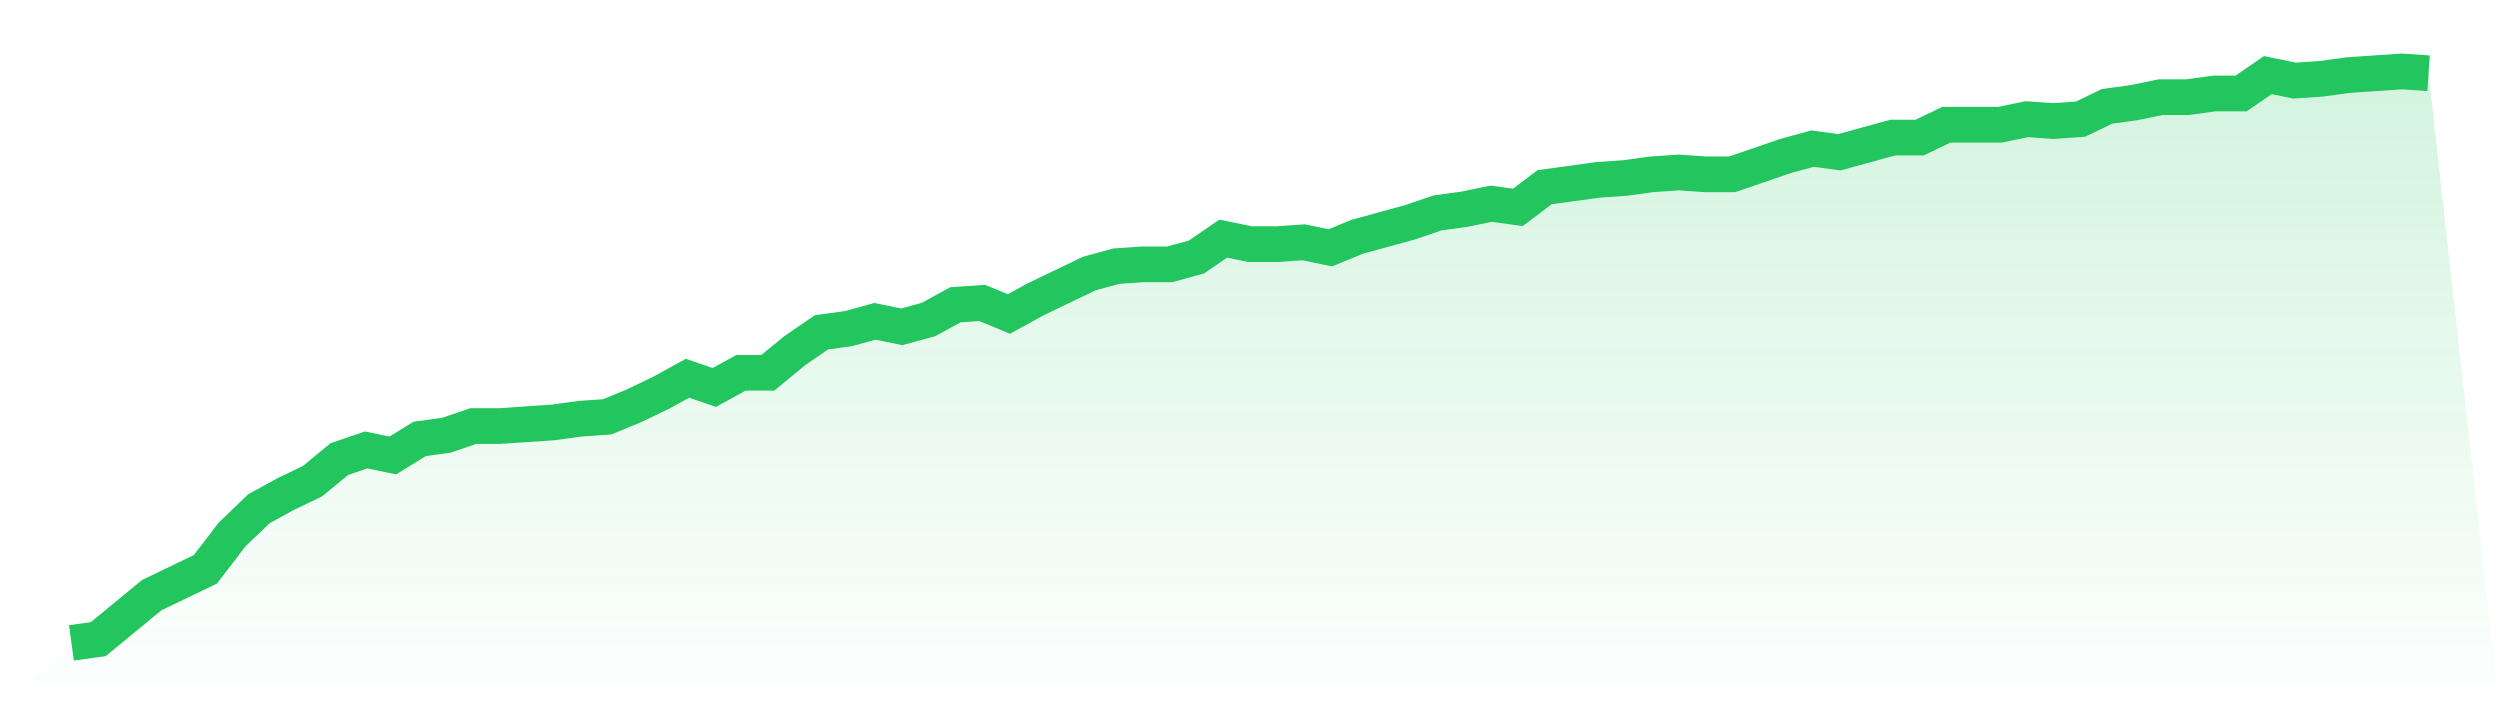 <svg viewBox="0 0 140 40" xmlns="http://www.w3.org/2000/svg">
<defs>
<linearGradient id="gradient" x1="0" x2="0" y1="0" y2="1">
<stop offset="0%" stop-color="#22c55e" stop-opacity="0.2"/>
<stop offset="100%" stop-color="#22c55e" stop-opacity="0"/>
</linearGradient>
</defs>
<path d="M4,36 L4,36 L5.5,35.794 L7,34.559 L8.5,33.325 L10,32.605 L11.5,31.884 L13,29.929 L14.5,28.489 L16,27.666 L17.5,26.945 L19,25.711 L20.5,25.196 L22,25.505 L23.5,24.579 L25,24.373 L26.5,23.859 L28,23.859 L29.5,23.756 L31,23.653 L32.5,23.447 L34,23.344 L35.5,22.727 L37,22.006 L38.5,21.183 L40,21.698 L41.5,20.875 L43,20.875 L44.5,19.64 L46,18.611 L47.5,18.405 L49,17.994 L50.5,18.302 L52,17.891 L53.5,17.068 L55,16.965 L56.5,17.582 L58,16.759 L59.5,16.039 L61,15.318 L62.5,14.907 L64,14.804 L65.5,14.804 L67,14.392 L68.5,13.363 L70,13.672 L71.5,13.672 L73,13.569 L74.5,13.878 L76,13.26 L77.5,12.849 L79,12.437 L80.5,11.923 L82,11.717 L83.5,11.408 L85,11.614 L86.5,10.482 L88,10.277 L89.5,10.071 L91,9.968 L92.5,9.762 L94,9.659 L95.5,9.762 L97,9.762 L98.5,9.248 L100,8.733 L101.5,8.322 L103,8.527 L104.5,8.116 L106,7.704 L107.5,7.704 L109,6.984 L110.5,6.984 L112,6.984 L113.5,6.675 L115,6.778 L116.5,6.675 L118,5.955 L119.5,5.749 L121,5.441 L122.5,5.441 L124,5.235 L125.5,5.235 L127,4.206 L128.5,4.514 L130,4.412 L131.5,4.206 L133,4.103 L134.5,4 L136,4.103 L140,40 L0,40 z" fill="url(#gradient)"/>
<path d="M4,36 L4,36 L5.5,35.794 L7,34.559 L8.5,33.325 L10,32.605 L11.5,31.884 L13,29.929 L14.5,28.489 L16,27.666 L17.5,26.945 L19,25.711 L20.5,25.196 L22,25.505 L23.5,24.579 L25,24.373 L26.5,23.859 L28,23.859 L29.5,23.756 L31,23.653 L32.5,23.447 L34,23.344 L35.5,22.727 L37,22.006 L38.5,21.183 L40,21.698 L41.5,20.875 L43,20.875 L44.5,19.64 L46,18.611 L47.5,18.405 L49,17.994 L50.5,18.302 L52,17.891 L53.5,17.068 L55,16.965 L56.5,17.582 L58,16.759 L59.5,16.039 L61,15.318 L62.5,14.907 L64,14.804 L65.5,14.804 L67,14.392 L68.5,13.363 L70,13.672 L71.5,13.672 L73,13.569 L74.5,13.878 L76,13.26 L77.5,12.849 L79,12.437 L80.5,11.923 L82,11.717 L83.5,11.408 L85,11.614 L86.5,10.482 L88,10.277 L89.5,10.071 L91,9.968 L92.5,9.762 L94,9.659 L95.5,9.762 L97,9.762 L98.5,9.248 L100,8.733 L101.5,8.322 L103,8.527 L104.5,8.116 L106,7.704 L107.5,7.704 L109,6.984 L110.5,6.984 L112,6.984 L113.5,6.675 L115,6.778 L116.5,6.675 L118,5.955 L119.5,5.749 L121,5.441 L122.5,5.441 L124,5.235 L125.5,5.235 L127,4.206 L128.5,4.514 L130,4.412 L131.5,4.206 L133,4.103 L134.5,4 L136,4.103" fill="none" stroke="#22c55e" stroke-width="2"/>
</svg>